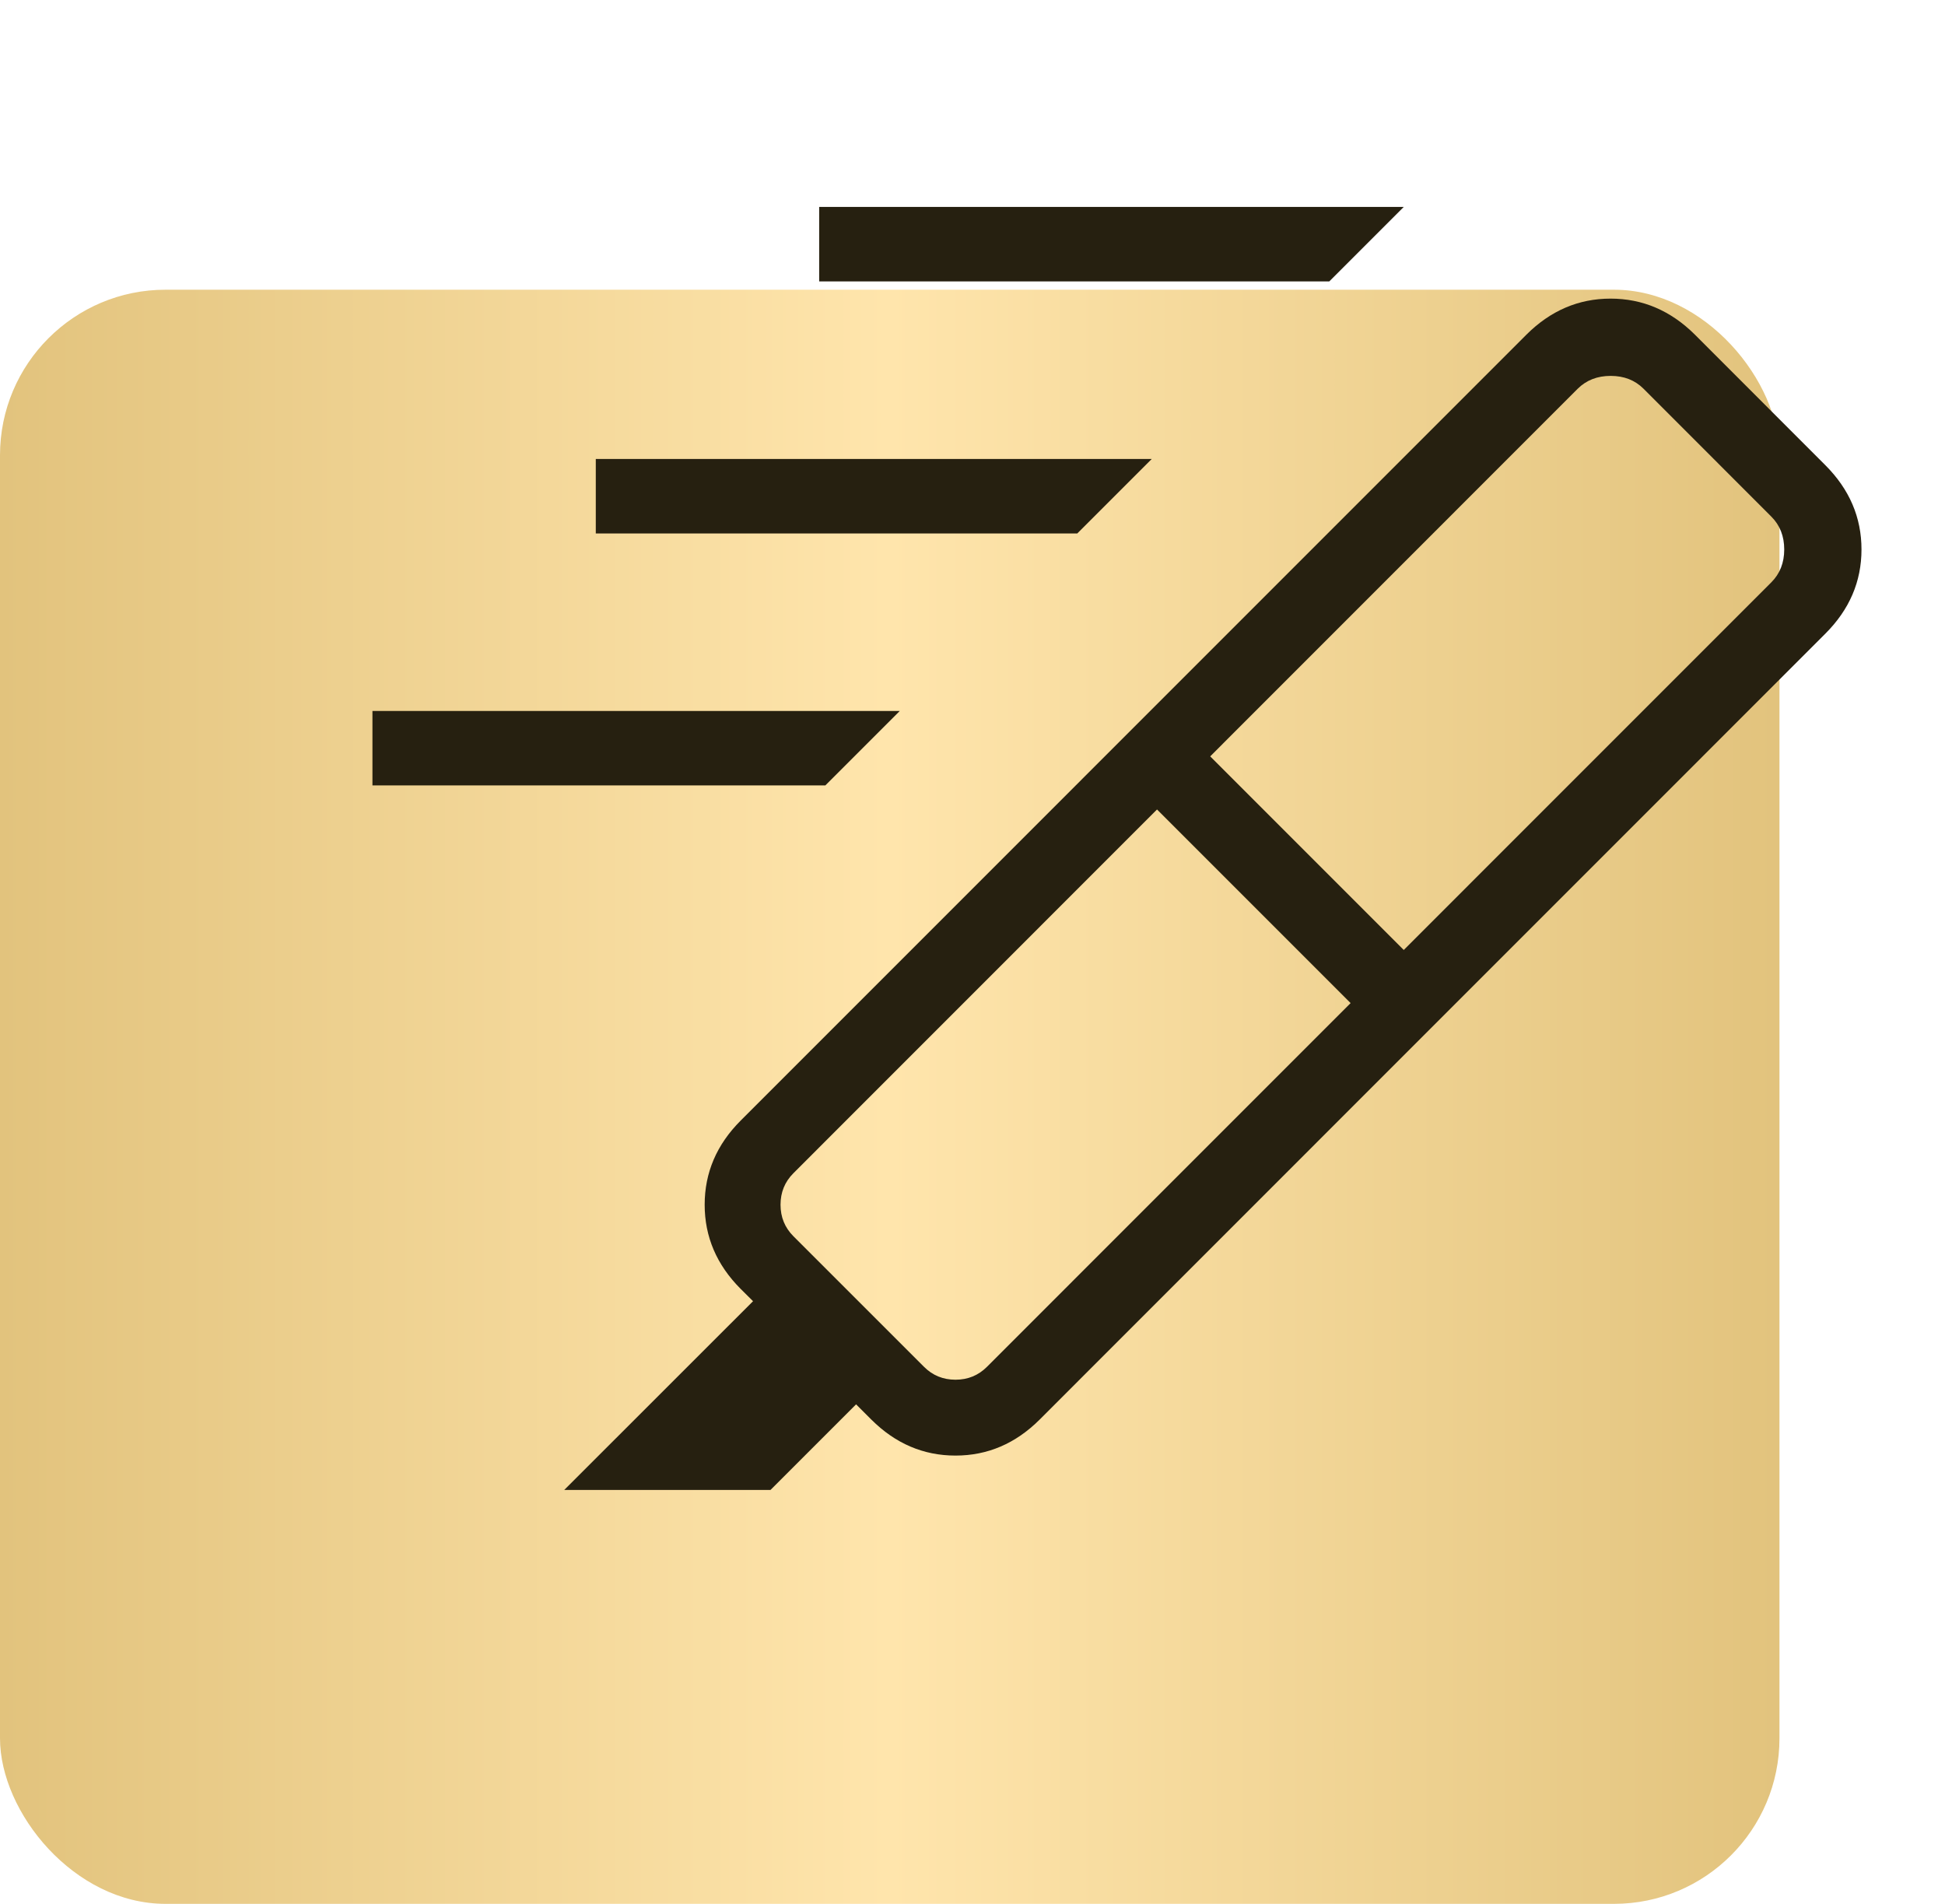 <svg width="47" height="46" viewBox="0 0 47 46" fill="none" xmlns="http://www.w3.org/2000/svg">
<rect y="7" width="43" height="39" rx="4" fill="url(#paint0_linear_63_2482)"/>
<path d="M32.122 6.799H19.795V5H33.921L32.122 6.799ZM26.032 12.889H14.397V11.09H27.831L26.032 12.889ZM19.944 18.977H9V17.178H21.743L19.944 18.977ZM32.637 24.236L27.959 19.558L19.172 28.347C18.965 28.554 18.861 28.808 18.861 29.108C18.861 29.408 18.965 29.661 19.172 29.869L22.328 33.024C22.535 33.232 22.789 33.336 23.089 33.336C23.389 33.336 23.642 33.232 23.85 33.024L32.637 24.236ZM29.244 18.275L33.921 22.953L42.802 14.071C43.01 13.864 43.115 13.598 43.115 13.276C43.115 12.953 43.01 12.688 42.802 12.481L39.716 9.393C39.509 9.186 39.244 9.082 38.921 9.082C38.598 9.082 38.333 9.186 38.124 9.393L29.244 18.275ZM27.333 17.639L34.558 24.862L25.124 34.298C24.542 34.879 23.864 35.169 23.089 35.169C22.314 35.169 21.636 34.879 21.054 34.298L20.687 33.931L18.618 36H13.634L18.197 31.439L17.898 31.142C17.318 30.561 17.028 29.883 17.028 29.108C17.028 28.333 17.318 27.655 17.898 27.075L27.333 17.639ZM27.333 17.639L36.886 8.085C37.468 7.505 38.145 7.215 38.919 7.215C39.693 7.215 40.372 7.505 40.956 8.085L44.11 11.241C44.691 11.823 44.982 12.501 44.982 13.276C44.982 14.051 44.691 14.728 44.11 15.309L34.558 24.862L27.333 17.639Z" fill="#262010"/>
<defs>
<linearGradient id="paint0_linear_63_2482" x1="-2.00234e-07" y1="26.5" x2="43" y2="26.5" gradientUnits="userSpaceOnUse">
<stop stop-color="#E2C37D"/>
<stop offset="0.5" stop-color="#FFE5AC"/>
<stop offset="1" stop-color="#E2C37D"/>
</linearGradient>
</defs>
</svg>
